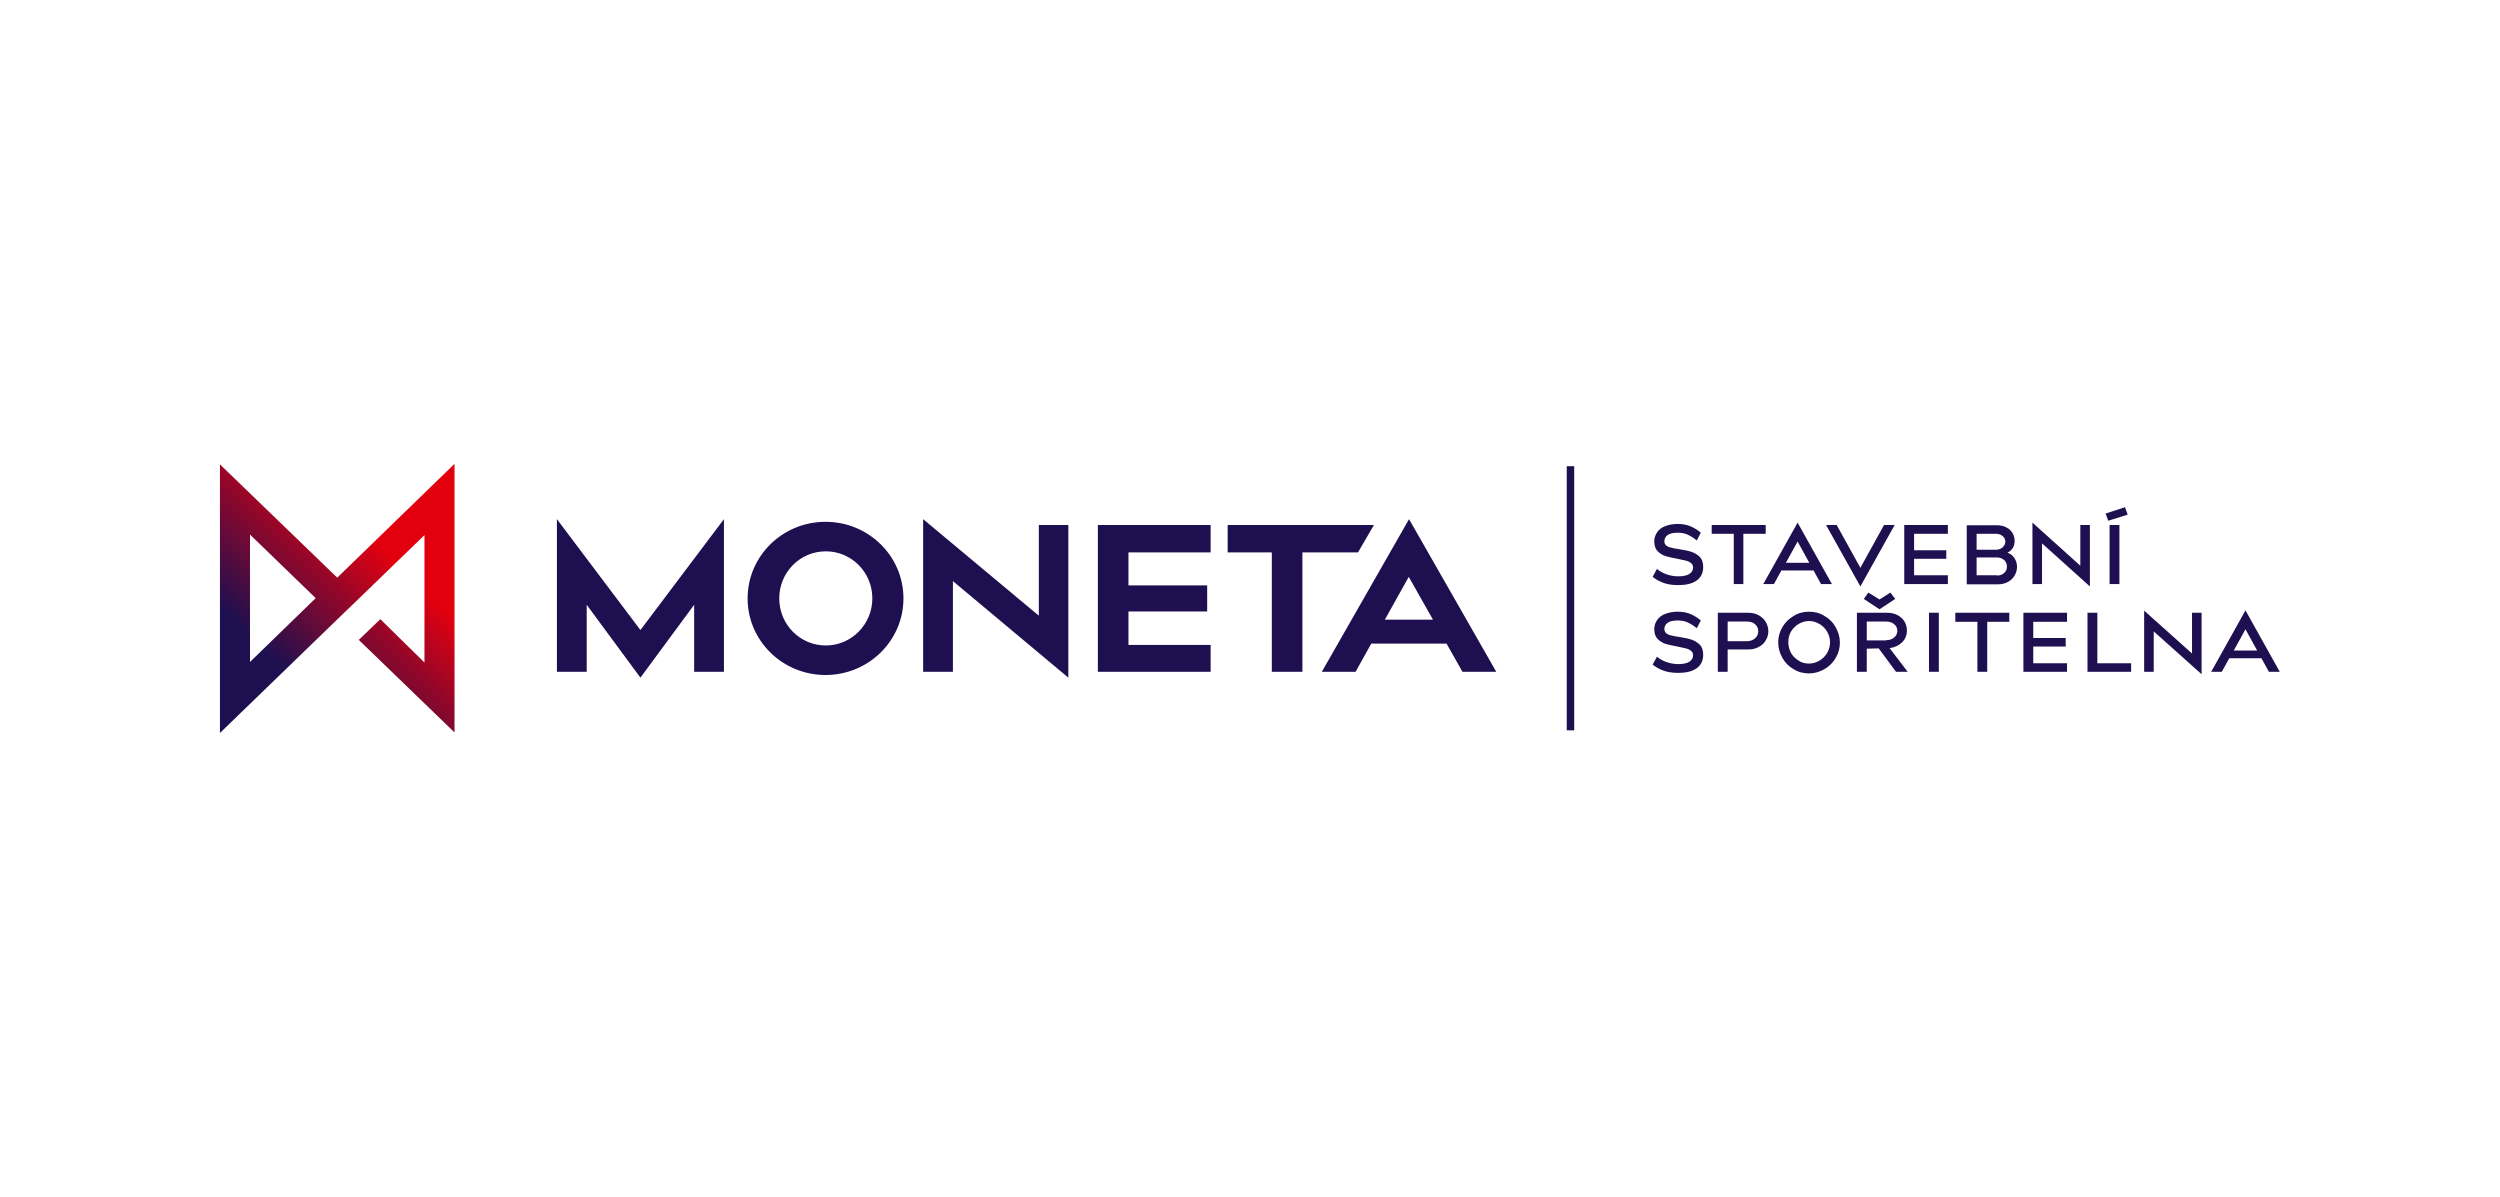 <svg xmlns="http://www.w3.org/2000/svg" xml:space="preserve" id="Vrstva_3" x="0" y="0" style="enable-background:new 0 0 940 450" version="1.1" viewBox="0 0 940 450"><style>.st1{fill-rule:evenodd;clip-rule:evenodd;fill:#1e1050}</style><linearGradient id="SVGID_1_" x1="79.507" x2="174.1" y1="272.301" y2="177.708" gradientUnits="userSpaceOnUse"><stop offset="0" style="stop-color:#1e1050"/><stop offset=".25" style="stop-color:#1e1050"/><stop offset=".69" style="stop-color:#e2000f"/><stop offset=".8" style="stop-color:#e2000f"/><stop offset="1" style="stop-color:#e2000f"/></linearGradient><path d="m126.8 217.2-44.1-42.6v101l43.9-42.5 8.3-8 24.7-23.9v47.9L143 232.8l-8.1 7.8 36 34.8v-101l-44.1 42.8zM94 248.9V201l24.7 23.9-24.7 24z" style="fill-rule:evenodd;clip-rule:evenodd;fill:url(#SVGID_1_)"/><path d="M272.2 195.2v57.4H261v-25.2l-20.2 27.4-20.2-27.4v25.2h-11.2v-57.4l31.4 41.7zM328 225c0-9.8-7.8-17.7-17.5-17.7S293 215.2 293 225c0 9.8 7.8 17.7 17.5 17.7 9.6 0 17.5-7.9 17.5-17.7zm11.7 0c0 15.9-13.1 28.8-29.3 28.8-16.2 0-29.3-12.9-29.3-28.8s13.1-28.8 29.3-28.8c16.2 0 29.3 12.9 29.3 28.8zM390.6 231.5v-34.1h11.1v57.4l-43.4-36.3v34.1h-11.2v-57.4zM453.9 220.1v9.8h-29.6v12.6h30.9v10.1h-42.4v-55.2h42.4v10.3h-30.9v12.4zM489.7 207.7v44.9h-11.5v-44.9h-16.6v-10.3h55l-6 10.3zM520.7 233h18.1l-9.1-16.1-9 16.1zm-11 19.6H497l32.8-57.4 32.8 57.4h-12.7l-6-10.6h-28.3l-5.9 10.6zM589.1 175.3h2.8v99.3h-2.8zM638 203.2c-1-.8-2-1.5-3.3-2.1-1.2-.6-2.5-.8-3.9-.8-1.7 0-3 .3-3.8.9-.8.6-1.2 1.4-1.2 2.3 0 .6.2 1.2.7 1.6.5.4 1.1.7 1.8.8.7.2 1.7.4 3.1.6 1.9.3 3.4.6 4.6 1 1.2.4 2.2 1 3.1 1.9.9.9 1.3 2.2 1.3 3.8 0 2.2-.8 3.9-2.5 5.1-1.7 1.2-4 1.7-7 1.7-2.2 0-4-.3-5.6-.9-1.6-.6-2.9-1.4-3.9-2.2l1.6-3c.9.8 2.1 1.5 3.5 2s2.9.8 4.5.8c1.9 0 3.3-.3 4.2-.9.9-.6 1.4-1.4 1.4-2.4 0-.7-.3-1.3-.8-1.7-.5-.4-1.1-.7-1.9-.9-.8-.2-1.8-.4-3.2-.7-1.8-.3-3.3-.7-4.5-1-1.1-.4-2.1-1-3-1.9-.8-.9-1.2-2.1-1.2-3.6 0-1.3.4-2.5 1.1-3.5s1.7-1.8 3.1-2.3c1.3-.5 2.9-.8 4.6-.8 1.9 0 3.6.3 5.1 1 1.5.7 2.7 1.5 3.6 2.3l-1.5 2.9zM663.9 200.7h-8.4v18.9h-3.6v-18.9h-8.3v-3.3h20.3zM669.8 214.5l-2.8 5.1h-4l12.9-23.1 12.9 23.1h-4.1l-2.8-5.1h-12.1zm6.1-10.9-4.4 8h8.8l-4.4-8zM699.5 213.5l8.9-16.1h4l-12.9 23.1-12.9-23.1h4zM719.7 206.9h12.1v3.2h-12.1v6.2h12.7v3.3H716v-22.2h16.4v3.3h-12.7zM754.8 207.8c1.1.4 2 1.1 2.6 2 .6.9 1 2 1 3.3 0 1.2-.3 2.3-.9 3.3-.6 1-1.4 1.8-2.5 2.4-1.1.6-2.3.9-3.7.9h-11.8v-22.2H751c1.3 0 2.4.3 3.4.8s1.7 1.2 2.3 2.1c.5.9.8 1.8.8 2.9 0 1-.2 2-.7 2.8-.5.7-1.1 1.3-2 1.7zm-4.4-1.1c1.1 0 1.9-.3 2.6-.9.6-.6 1-1.3 1-2.1s-.3-1.6-1-2.1c-.6-.6-1.5-.9-2.6-.9h-7.2v6h7.2zm.4 9.7c1.2 0 2.1-.3 2.8-1 .7-.6 1-1.4 1-2.4s-.4-1.8-1-2.4c-.7-.6-1.6-1-2.8-1h-7.6v6.7h7.6zM764.2 196.5l18 16.2v-15.3h3.6v23.1l-18-16.2v15.3h-3.6zM793.2 219.6v-22.2h3.7v22.2h-3.7zm-.5-23.8-1-2.7 7.3-2.4 1 2.8-7.3 2.3zM638 236.2c-1-.8-2-1.5-3.3-2.1-1.2-.6-2.5-.8-3.9-.8-1.7 0-3 .3-3.8.9-.8.6-1.2 1.4-1.2 2.3 0 .6.2 1.2.7 1.6.5.4 1.1.7 1.8.8.7.2 1.7.4 3.1.6 1.9.3 3.4.6 4.6 1 1.2.4 2.2 1 3.1 1.9.9.9 1.3 2.2 1.3 3.8 0 2.2-.8 3.9-2.5 5.1-1.7 1.2-4 1.7-7 1.7-2.2 0-4-.3-5.6-.9-1.6-.6-2.9-1.4-3.9-2.2l1.6-3c.9.8 2.1 1.5 3.5 2s2.9.8 4.5.8c1.9 0 3.3-.3 4.2-.9.9-.6 1.4-1.4 1.4-2.4 0-.7-.3-1.3-.8-1.7-.5-.4-1.1-.7-1.9-.9-.8-.2-1.8-.4-3.2-.7-1.8-.3-3.3-.7-4.5-1-1.1-.4-2.1-1-3-1.9-.8-.9-1.2-2.1-1.2-3.6 0-1.3.4-2.5 1.1-3.5.7-1 1.7-1.8 3.1-2.3 1.3-.5 2.9-.8 4.6-.8 1.9 0 3.6.3 5.1 1 1.5.7 2.7 1.5 3.6 2.3l-1.5 2.9zM657.3 230.4c1.5 0 2.8.3 3.9.9 1.1.6 2 1.4 2.7 2.5.6 1 1 2.2 1 3.5 0 1.3-.3 2.4-1 3.5-.6 1.1-1.5 1.9-2.7 2.5-1.1.6-2.4.9-3.9.9h-7.7v8.4h-3.7v-22.2h11.4zm-.5 10.7c1.3 0 2.3-.4 3.1-1.1.8-.7 1.2-1.6 1.2-2.6 0-1.1-.4-2-1.2-2.7-.8-.7-1.8-1-3.1-1h-7.2v7.4h7.2zM680.2 230c2.1 0 4.1.5 5.8 1.6 1.8 1 3.2 2.4 4.2 4.2 1 1.8 1.6 3.7 1.6 5.8 0 2.1-.5 4-1.6 5.8-1 1.8-2.5 3.2-4.2 4.2-1.8 1-3.7 1.6-5.8 1.6-2.1 0-4.1-.5-5.8-1.6-1.8-1-3.2-2.4-4.2-4.2-1-1.8-1.6-3.7-1.6-5.8 0-2.1.5-4 1.6-5.8 1-1.8 2.5-3.2 4.2-4.2 1.7-1.1 3.7-1.6 5.8-1.6zm0 19.5c1.4 0 2.7-.4 3.9-1.1 1.2-.7 2.2-1.7 2.9-2.9.7-1.2 1.1-2.6 1.1-4s-.4-2.8-1.1-4c-.7-1.2-1.7-2.2-2.9-2.9-1.2-.7-2.5-1.1-3.9-1.1s-2.7.4-3.9 1.1c-1.2.7-2.2 1.7-2.9 2.9-.7 1.2-1 2.6-1 4s.4 2.8 1 4c.7 1.2 1.7 2.2 2.9 2.9 1.1.8 2.4 1.1 3.9 1.1zM701.9 243.9v8.7h-3.7v-22.2h11.4c1.5 0 2.8.3 3.9.9 1.1.6 2 1.4 2.6 2.4.6 1 .9 2.2.9 3.4 0 1.7-.6 3.2-1.8 4.4-1.2 1.2-2.7 1.9-4.7 2.2l6.8 8.9h-4.4l-6.5-8.8-4.5.1zm7.3-3.2c1.2 0 2.2-.3 3-1 .8-.7 1.2-1.5 1.2-2.5s-.4-1.9-1.2-2.5c-.8-.7-1.8-1-3-1h-7.3v7.1h7.3v-.1zm-8.4-15.5 1.7-2.4 4.2 2.6 4.1-2.6 1.8 2.4-5.9 3.9-5.9-3.9zM725.3 230.4h3.7v22.2h-3.7zM755.5 233.8h-8.3v18.8h-3.7v-18.8h-8.3v-3.4h20.3zM764.5 239.9h12.2v3.2h-12.2v6.3h12.7v3.2h-16.4v-22.2h16.4v3.4h-12.7zM784.9 252.6v-22.2h3.7v19h12.7v3.2zM806.2 229.6l18 16.1v-15.3h3.6v23.1l-18-16.1v15.2h-3.6zM838.2 247.5l-2.8 5.1h-4l12.9-23.1 12.9 23.1h-4.1l-2.8-5.1h-12.1zm6.1-10.9-4.4 8h8.8l-4.4-8z" class="st1"/></svg>